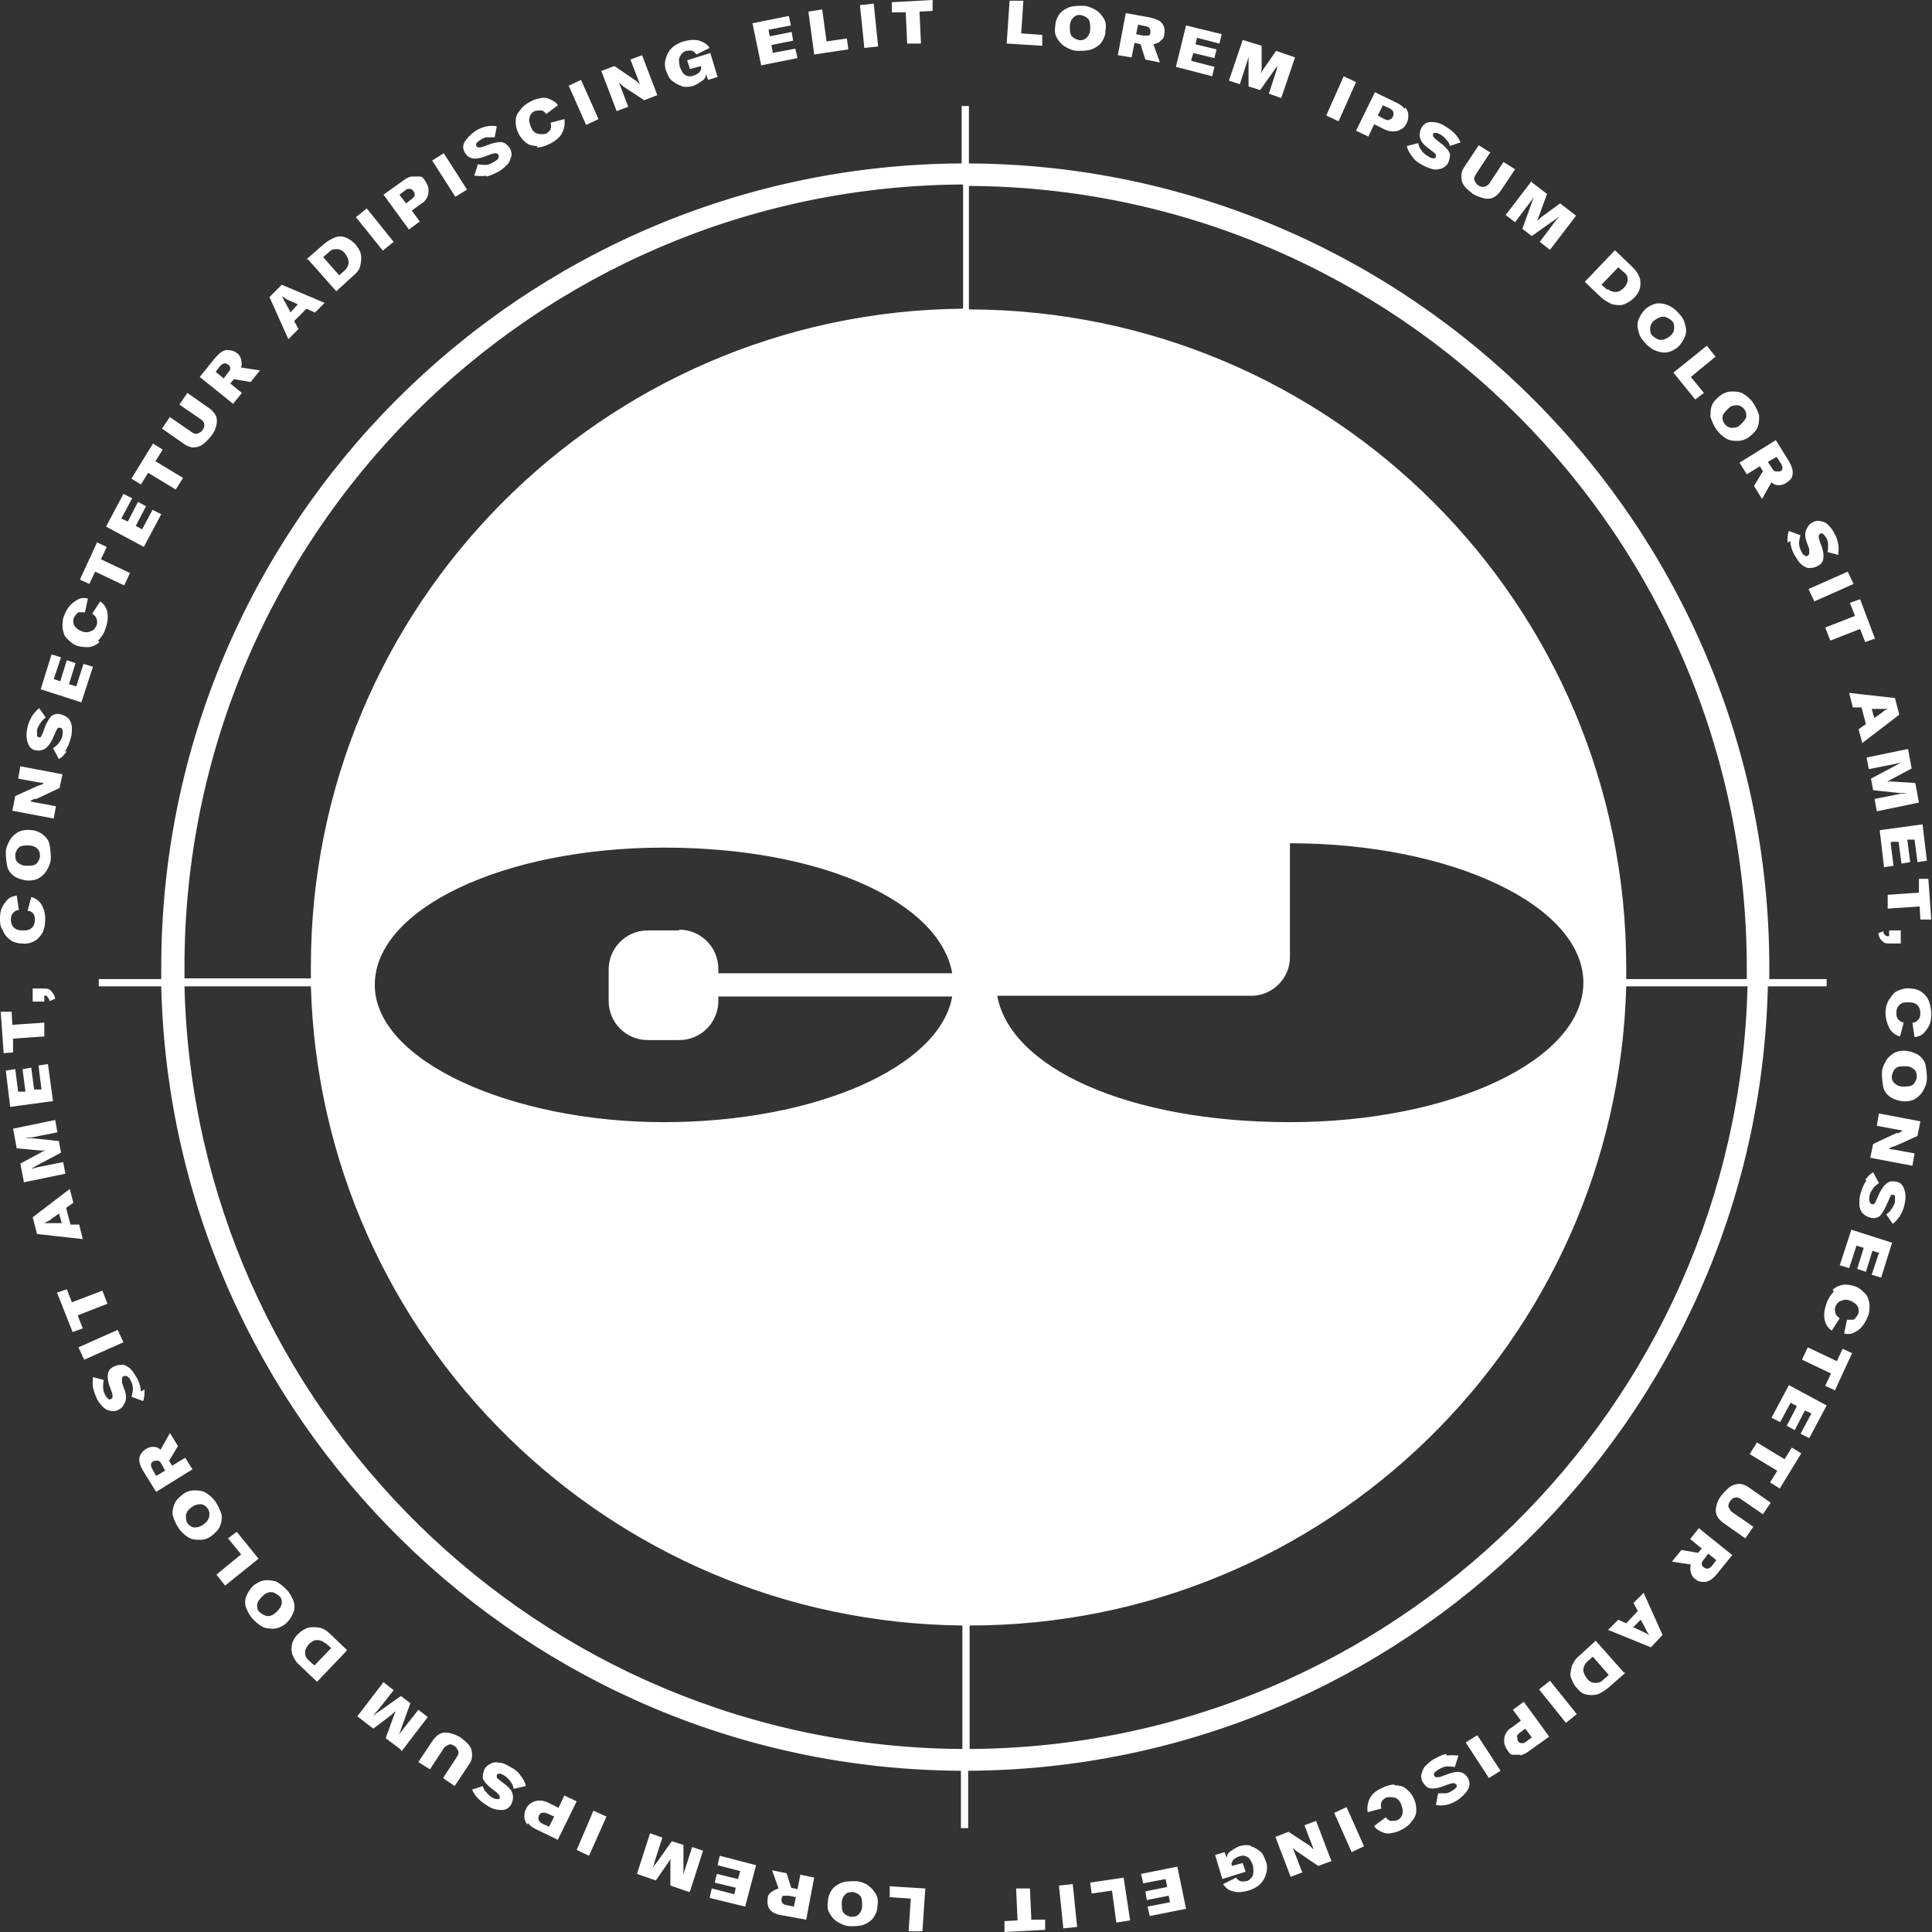 <svg xmlns="http://www.w3.org/2000/svg" viewBox="0 0 266 266"><rect x="0" y="0" width="266" height="266" fill="#333333" stroke="none"/><path d="m138.6 6 .4-5.9h1.9c0 .1-.3 4.5-.3 4.5l2.9.2v1.5l-4.8-.3Zm8 .4c-.5-.3-.8-.7-1.1-1.2s-.3-1.1-.2-1.7c0-.6.3-1.2.6-1.6.3-.4.8-.7 1.3-.9.6-.2 1.2-.2 1.9-.2s1.3.3 1.8.6.8.7 1.1 1.2.3 1.1.2 1.7c0 .6-.3 1.2-.6 1.6-.3.4-.8.7-1.3.9-.6.2-1.2.2-1.9.2s-1.3-.3-1.8-.6Zm3-1.2c.3-.3.5-.7.5-1.2s0-1-.2-1.3c-.2-.3-.6-.5-1-.6s-.8 0-1.1.3-.5.7-.5 1.2 0 1 .2 1.3c.2.3.6.5 1 .6s.8 0 1.1-.3Zm7.5.9-.9-.2-.4 2-1.9-.3 1.1-5.8 3.3.6c.8.2 1.4.4 1.7.8.3.4.4.9.3 1.5 0 .4-.2.7-.5.9-.2.3-.6.4-1 .5l.9 2.5-2-.4L157 6Zm-.7-1.4 1 .2h.7c.2 0 .3-.3.3-.5 0-.5-.2-.7-.7-.8l-1-.2-.3 1.4Zm7.7 3.7 3.1.8-.3 1.3-5-1.3 1.4-5.7 4.9 1.2-.3 1.3-3.1-.8-.2.9 2.9.7-.3 1.2-2.9-.7-.3 1Zm7-2.9 2.6.8v3.2c0 .3-.1.6-.2.8.1-.2.2-.4.4-.7l1.8-2.6 2.6.9-1.9 5.6-1.7-.6 1.1-3.4c0-.3.2-.6.4-.9 0 .1-.2.4-.5.7l-2.2 3.1-1.6-.5V8.1c0-.3 0-.6.1-.8 0 .2-.1.5-.2.9l-1.1 3.4-1.5-.5 1.9-5.6Zm13.2 11.2-1.7-.8 2.4-5.4 1.7.8-2.4 5.4Zm9.2-1.9c.2.3.4.6.4 1s0 .7-.2 1.1c-.2.4-.4.7-.8.9-.3.2-.7.3-1.1.3-.4 0-.8-.1-1.2-.3l-1.4-.7-.8 1.7-1.7-.8 2.6-5.3 3.1 1.5c.4.2.8.5 1 .8Zm-2.1 1.6c.2 0 .3-.2.4-.4.1-.2.1-.4 0-.6 0-.2-.2-.3-.5-.5l-.9-.4-.7 1.4.9.5c.3.1.5.2.7.1Zm3 5.1c-.4-.5-.6-.9-.7-1.4l1.6-.4c0 .4.2.7.4 1s.5.6.9.8c.3.2.5.3.7.3s.3 0 .4-.2v-.3c0-.1-.2-.2-.4-.4l-.9-.7c-.5-.4-.8-.8-.9-1.3-.1-.4 0-.9.2-1.3.3-.5.7-.8 1.3-.8.6 0 1.3.1 2 .6.5.3.9.6 1.3 1s.6.8.8 1.2l-1.5.5c0-.3-.2-.6-.5-.9-.2-.3-.5-.5-.8-.7-.2-.1-.4-.2-.6-.2-.2 0-.3 0-.4.1v.3c0 .1.2.3.4.5l.9.7c.5.4.9.9 1 1.2s0 .8-.2 1.3c-.2.4-.5.6-.9.8-.4.1-.8.2-1.2.1s-1-.3-1.5-.6c-.6-.3-1.1-.7-1.4-1.2Zm10.7-.4-1.9 2.9c-.2.3-.3.6-.2.8s.2.5.5.7c.3.2.6.3.9.2s.5-.2.7-.5l1.9-2.9 1.6 1-2 3c-.3.4-.6.7-1 .9-.4.2-.9.2-1.3.1s-1-.3-1.5-.6c-.5-.4-.9-.7-1.2-1.1s-.4-.8-.4-1.3.1-.9.4-1.3l2-3 1.6 1Zm5.8 4 2.1 1.6-1.1 3c-.1.3-.2.6-.3.7.2-.1.4-.3.6-.5l2.6-1.9 2.2 1.7-3.6 4.7-1.4-1.1 2.1-2.8c.2-.2.4-.5.6-.7-.1 0-.3.3-.7.5l-3.1 2.2-1.3-1 1.3-3.6c.1-.3.2-.6.3-.8-.1.2-.3.4-.5.7l-2.1 2.8-1.3-1 3.6-4.7Zm11.5 9.4 2.3 2.2c.5.5.8.9 1 1.4.2.5.2 1 .1 1.5s-.4 1-.8 1.4c-.4.4-.9.7-1.4.9-.5.2-1 .1-1.6 0-.5-.2-1-.5-1.5-.9l-2.3-2.2 4.1-4.3Zm-1 5.3c.3.3.7.4 1.1.4s.8-.3 1.1-.6c.3-.3.5-.7.5-1.1s-.1-.7-.5-1l-.8-.7-2.3 2.4.8.7Zm4.2 5.8c-.2-.6-.2-1.1 0-1.6s.5-1 .9-1.4 1-.7 1.5-.8 1.1 0 1.6.2 1.1.6 1.5 1.1c.5.5.8 1 .9 1.6.2.6.2 1.1 0 1.6s-.5 1-.9 1.4-1 .7-1.5.8c-.5.1-1.1 0-1.6-.2s-1.1-.6-1.5-1.1c-.5-.5-.8-1-.9-1.6Zm3.1 1.2c.4 0 .8-.2 1.2-.5.4-.3.6-.7.6-1.1s0-.8-.4-1.1-.7-.5-1.1-.5c-.4 0-.8.2-1.2.5s-.6.7-.6 1.1c0 .4 0 .8.4 1.1s.7.5 1.1.5Zm1.7 4.5 4.6-3.7 1.2 1.5-3.4 2.8 1.8 2.2-1.2.9-3-3.7Zm5.1 6.1c0-.6 0-1.1.2-1.6s.6-.9 1.1-1.3 1.1-.6 1.6-.6 1.1 0 1.6.3 1 .7 1.4 1.3c.4.6.6 1.1.8 1.7 0 .6 0 1.1-.2 1.6s-.6.9-1.1 1.3c-.5.4-1.1.6-1.6.6s-1.1 0-1.6-.3-1-.7-1.4-1.3-.6-1.1-.8-1.7Zm2.9 1.5c.4 0 .8 0 1.2-.4s.7-.7.8-1 0-.8-.2-1.1-.6-.6-1-.6-.8 0-1.2.4-.7.7-.8 1c-.1.4 0 .8.2 1.1s.6.6 1 .6Zm4.4 6.1-.5-.8-1.8 1.1-1-1.6 5-3.1 1.8 2.9c.4.7.6 1.3.5 1.8 0 .5-.4.9-.9 1.2-.3.2-.6.3-1 .3s-.7-.1-1-.4l-1.3 2.3-1.1-1.8 1.2-2Zm.6-1.4.6.9c.1.2.3.4.5.4h.6c.4-.2.4-.6.1-1.1l-.6-.9-1.2.7Zm2.7 11.1c0-.6 0-1.1.2-1.6l1.6.6c-.1.3-.2.7-.2 1.1 0 .4.1.7.3 1.1.1.3.3.5.5.6.1.1.3.1.4 0s.2-.2.2-.3v-.6l-.4-1.1c-.2-.6-.2-1.2 0-1.6s.4-.8.9-1c.5-.3 1-.2 1.6 0 .5.3 1 .8 1.4 1.6.3.5.4 1 .5 1.5s0 1 0 1.4l-1.5-.4c.1-.3.1-.6.1-1s-.1-.7-.3-1c-.1-.2-.3-.4-.4-.5s-.3-.1-.4 0c-.1 0-.2.2-.2.3 0 .1 0 .3.1.6l.4 1.1c.2.7.2 1.2.1 1.6s-.4.7-.9.9c-.4.2-.8.2-1.1.2s-.8-.3-1.1-.6c-.3-.3-.6-.8-.9-1.3-.3-.6-.5-1.2-.5-1.8Zm3.7 8.1-.8-1.7 5.4-2.4.8 1.7-5.4 2.4Zm8.4 5.1-1.4.5-.7-1.8-4.1 1.6-.7-1.8 4.1-1.6-.7-1.8 1.4-.5 2 5.3Zm-2.3 12.5 1-.7-.6-2.3h-1.2l-.5-2 6.3.7.6 2.3-5.1 3.9-.5-1.9Zm2.1-1.5 1-.7c.2-.2.4-.3.5-.4.1 0 .3-.2.5-.2h-2.3l.4 1.4Zm4.7 4.2.5 2.7-2.8 1.5c-.3.2-.5.3-.7.3h.8l3.2.2.5 2.7-5.8 1.2-.3-1.7 3.5-.7c.3 0 .6 0 .9-.1h-.8l-3.8-.4-.3-1.6 3.4-1.8c.3-.2.5-.3.7-.4-.2 0-.5.1-.9.2l-3.5.7-.3-1.6 5.8-1.2Zm-2.4 12.9.4 3.2-1.3.2-.6-5.1 5.9-.8.6 5-1.3.2-.4-3.1h-1c0 .1.4 3.1.4 3.1l-1.2.2-.4-3h-1v.1Zm5.6 10.6h-1.5l-.1-1.8-4.4.3v-1.9c-.1 0 4.3-.3 4.3-.3V121h1.3l.4 5.7Zm-6.6 1.6c0 .3.1.4.3.6.1.1.3.1.5.1v-.8h1.6v1.8h-1.5c-.4 0-.7 0-1-.3-.3-.2-.5-.6-.6-1.1l.7-.3Zm.9 9.3c.3-.5.6-.9 1.1-1.1s1-.4 1.7-.3c.6 0 1.2.2 1.6.5s.8.7 1 1.3.3 1.1.3 1.8c0 .6-.1 1.1-.3 1.5-.2.4-.5.8-.8 1.1s-.7.4-1.2.5l-.3-2c.4 0 .6-.2.8-.4.2-.2.3-.5.3-.9s-.1-.8-.4-1.1-.7-.4-1.2-.4-.9 0-1.2.3c-.3.2-.5.6-.5 1.1 0 .3 0 .6.2.9.2.2.4.4.8.5l-.5 1.9c-.7-.2-1.2-.6-1.5-1.2-.3-.6-.5-1.3-.5-2.1 0-.7.2-1.3.5-1.8Zm-.5 8.5c.3-.5.7-.8 1.2-1.1.5-.2 1.1-.3 1.7-.2s1.2.3 1.6.6c.4.3.8.8.9 1.3s.2 1.2.2 1.9-.3 1.3-.6 1.8-.7.8-1.2 1.1c-.5.2-1.1.3-1.7.2s-1.2-.3-1.6-.6c-.4-.3-.8-.8-.9-1.3s-.2-1.2-.2-1.9.3-1.3.6-1.8Zm1.1 3.1c.3.3.7.5 1.2.5s.9 0 1.3-.2c.3-.2.5-.6.6-1 0-.4 0-.8-.3-1.1-.3-.3-.7-.5-1.2-.5s-1 0-1.3.2-.5.6-.6 1 0 .8.3 1.1Zm3.6 5.3-.4 2-3.1 1.4c-.4.1-.6.2-.8.3s.8.2.8.2l2.7.5-.3 1.7-5.8-1.1.4-1.9 3.2-1.5h.3c.3-.2.5-.2.5-.3s-.8-.2-.8-.2l-2.7-.5.3-1.7 5.8 1.1Zm-7.6 8.1c.3-.5.7-.9 1.1-1.1l.8 1.5c-.3.2-.6.4-.8.7-.2.3-.4.6-.5 1 0 .3-.1.6 0 .8s.1.3.3.4h.3s.2-.2.3-.5l.5-1.1c.3-.6.6-1 1-1.3s.8-.3 1.3-.2c.6.1.9.5 1.1 1.1s.2 1.3 0 2.1c-.1.6-.4 1.1-.6 1.5-.3.4-.6.8-1 1.1l-.9-1.3c.3-.2.5-.4.7-.7s.4-.6.5-1v-.7c0-.2-.1-.3-.2-.3h-.3s-.2.3-.3.6l-.5 1.1c-.3.6-.6 1.1-.9 1.3s-.8.3-1.3.1c-.4-.1-.7-.3-1-.6-.2-.3-.4-.7-.4-1.2s0-1 .2-1.6c.2-.6.4-1.2.8-1.7Zm-1.2 9-1 3.1-1.3-.4 1.6-4.9 5.6 1.8-1.5 4.8-1.3-.4 1-3-.9-.3-.9 2.9-1.2-.4.9-2.9-1-.3Zm-3.3 6.1c.4-.4.9-.6 1.4-.7s1.1 0 1.7.2c.6.2 1 .6 1.4 1s.5.9.6 1.5c0 .6 0 1.2-.3 1.8-.2.5-.5 1-.8 1.3-.3.4-.7.6-1.1.8s-.8.2-1.3.1l.4-1.9h.9c.2-.1.4-.4.6-.7.2-.4.1-.8 0-1.1-.2-.3-.5-.6-1-.8s-.9-.2-1.3 0c-.4.1-.6.4-.8.8-.1.3-.1.6 0 .9s.3.5.6.7l-1.1 1.7c-.6-.4-.9-1-1-1.6-.1-.7 0-1.4.3-2.2.2-.6.6-1.2 1-1.6Zm.3 13.8-1.3-.6.8-1.7-4-1.9.8-1.7 4 1.9.8-1.7 1.3.6-2.4 5.2Zm-6 1.6-1.5 2.8-1.2-.6 2.4-4.5 5.2 2.8-2.4 4.5-1.2-.6 1.5-2.8-.9-.4-1.4 2.7-1.1-.6 1.4-2.7-.9-.5Zm-1.6 11.9-1.3-.8 1-1.6-3.8-2.3 1-1.6 3.8 2.3 1-1.6 1.3.8-3 4.9Zm-2.4 3.5-2.9-2c-.3-.2-.6-.3-.8-.2-.3 0-.5.2-.7.5-.2.3-.3.6-.2.8s.2.5.5.7l2.9 2-1.1 1.6-3-2.1c-.4-.3-.7-.6-.9-1-.2-.4-.2-.9-.1-1.3.1-.5.3-1 .7-1.5.4-.5.8-.9 1.2-1.2.4-.3.9-.4 1.3-.4s.9.2 1.3.5l3 2.1-1.1 1.6Zm-8.9 5.5.6-.7-1.6-1.3 1.2-1.5 4.6 3.7-2.1 2.6c-.5.6-1 1-1.6 1.1-.5 0-1 0-1.4-.4-.3-.2-.5-.5-.6-.9s-.1-.7 0-1.1l-2.6-.4 1.3-1.6 2.3.4Zm1.5 0-.6.8c-.2.2-.3.4-.3.6 0 .2.1.4.3.5.4.3.7.2 1.1-.2l.6-.8-1.1-.9Zm-12.4 9.1 1.1.5 1.6-1.7-.6-1.1 1.4-1.4 2.6 5.8-1.6 1.7-5.9-2.4 1.4-1.4Zm2.2 1.1 1.1.5.6.3c.2.1.3.2.4.3-.1-.2-.2-.3-.3-.5s-.2-.3-.3-.6l-.6-1.1-1.1 1.1Zm-1.2 6.2-2.4 2.1c-.5.4-1 .7-1.5.9-.5.1-1 .1-1.5 0s-.9-.4-1.3-.9c-.4-.4-.6-.9-.8-1.4s0-1 .1-1.6c.2-.5.5-1 1-1.4l2.3-2.1 3.9 4.4Zm-5.3-1.5c-.3.3-.5.7-.5 1.1s.2.8.5 1.2c.3.4.7.6 1.1.6.4 0 .7 0 1.1-.4l.8-.7-2.2-2.5-.8.7Zm-6.6 3.8 1.5-1.2 3.7 4.6-1.5 1.2-3.7-4.6Zm-2.5 9h-1.1c-.4 0-.6-.4-.8-.7-.2-.3-.4-.7-.4-1.1s0-.7.2-1.1.5-.7.9-.9l1.2-.9-1.1-1.5 1.5-1.1 3.5 4.8-2.8 2c-.4.3-.8.5-1.2.6Zm-.5-2.5c0 .2 0 .4.1.6.1.2.3.3.5.3s.4 0 .6-.2l.8-.6-.9-1.2-.8.6c-.2.2-.4.4-.4.5Zm-7.1.8 1.6-1 3.2 4.9-1.6 1-3.2-4.9Zm-2.6 1.8c.6-.1 1.1 0 1.6 0l-.5 1.6c-.4-.1-.7-.1-1.1-.1-.4 0-.7.2-1.1.4-.3.2-.5.3-.6.5s-.1.3 0 .4c0 .1.2.2.3.2s.3 0 .6-.1l1.1-.4c.6-.2 1.1-.3 1.6-.2.4.1.8.4 1 .8.3.5.3 1 0 1.6-.3.5-.8 1-1.5 1.5-.5.3-1 .5-1.5.6s-1 .1-1.4 0l.3-1.6h1c.4 0 .7-.2 1-.4.2-.1.4-.3.5-.4s.1-.3 0-.4-.2-.2-.3-.2-.3 0-.6.1l-1.1.4c-.6.2-1.2.3-1.6.2-.4 0-.7-.4-1-.8-.2-.4-.3-.8-.2-1.1s.2-.8.5-1.1.7-.7 1.2-1c.6-.3 1.1-.6 1.7-.7Zm-7.2 4.1c.6 0 1.1.1 1.5.4s.8.7 1.1 1.3c.3.6.4 1.1.4 1.7s-.2 1.1-.6 1.5c-.3.5-.8.9-1.4 1.2-.5.3-1 .4-1.5.5s-.9 0-1.3-.2-.8-.4-1-.8l1.6-1.2c.2.3.5.5.7.5.3 0 .6 0 .9-.1.4-.2.6-.5.7-.9s0-.8-.2-1.3-.5-.8-.9-.9-.8-.1-1.2 0c-.3.2-.5.4-.6.6-.1.3-.1.6 0 .9l-1.9.5c-.1-.7 0-1.3.3-1.9.3-.6.9-1.1 1.6-1.4.6-.3 1.2-.5 1.8-.5Zm-8.3 3.8 1.7-.8 2.4 5.4-1.7.8-2.4-5.4Zm-.3 6.6-1.9.7-2.8-1.9c-.3-.2-.5-.4-.7-.6l.3.8 1 2.6-1.6.6-2.1-5.5 1.8-.7 2.9 1.9.2.2c.2.2.4.3.4.4l-.3-.8-1-2.6 1.6-.6 2.1 5.5Zm-11.2-2c.5.1.9.4 1.3.7s.6.9.8 1.4.2 1.2 0 1.7c-.1.5-.4 1-.8 1.4s-1 .7-1.6.9c-.8.2-1.5.3-2.1.1-.6-.1-1.1-.5-1.4-1l1.8-.9c.1.2.3.4.6.5s.5 0 .8 0c.4-.1.7-.4.9-.8.1-.4.1-.8 0-1.4-.2-.5-.4-.9-.7-1.1s-.7-.3-1.2-.1c-.2 0-.4.2-.6.3s-.3.3-.4.5 0 .3 0 .5l1.5-.4.4 1.2-3.2 1-1-3.3 1.3-.4.3.8c0-.4.2-.7.5-.9s.7-.5 1.2-.7c.6-.2 1.1-.2 1.6-.1Zm-11.7 4.5-3.1.6-.3-1.3 5-1 1.2 5.8-5 1-.3-1.3 3.1-.6-.2-.9-3 .6-.2-1.2 3-.6-.2-1Zm-5.8-.2.9 5.9-1.9.3-.6-4.4-2.8.4-.2-1.5 4.7-.7Zm-8.9 1.1 1.9-.2.6 5.9-1.9.2-.6-5.9Zm-7.5 6.4v-1.5l1.8-.1-.2-4.4h1.9c0-.1.2 4.3.2 4.3h1.9v1.4l-5.7.3Zm-10.9-6-.4 5.9h-1.9c0-.1.3-4.5.3-4.5l-2.9-.2v-1.5l4.8.3Zm-7.9-.4c.5.3.8.7 1.1 1.2s.3 1.1.2 1.7c0 .6-.3 1.2-.6 1.6-.3.4-.8.7-1.3.9-.6.2-1.2.2-1.8.2-.7 0-1.3-.3-1.8-.6s-.8-.7-1.1-1.2-.3-1.1-.2-1.7c0-.6.3-1.2.6-1.6.3-.4.8-.7 1.3-.9.6-.2 1.2-.2 1.9-.2s1.3.3 1.8.6Zm-3.1 1.2c-.3.3-.5.7-.5 1.2s0 1 .2 1.3c.2.3.6.5 1 .6.4 0 .8 0 1.1-.3s.5-.7.5-1.2 0-1-.2-1.3c-.2-.3-.6-.5-1-.6-.4 0-.8 0-1.1.3Zm-7.5-.9.9.2.4-2 1.9.4-1.1 5.8-3.3-.6c-.8-.1-1.4-.4-1.7-.8-.3-.4-.4-.9-.3-1.5 0-.4.2-.7.5-.9s.6-.4 1-.5l-.9-2.5 2 .4.7 2.2Zm.7 1.3-1-.2h-.7c-.2 0-.3.3-.3.5 0 .5.2.7.7.8l1 .2.3-1.4Zm-7.7-3.6-3.1-.8.3-1.3 5 1.3-1.5 5.7-4.9-1.2.3-1.3 3.1.8.2-.9-2.9-.7.3-1.2 2.9.7.3-1Zm-7 2.9-2.6-.9v-3.2c0-.3.1-.6.2-.8 0 .2-.2.4-.4.7l-1.8 2.6-2.6-.9 1.8-5.6 1.7.6-1.1 3.4c0 .3-.2.5-.3.9 0-.1.2-.4.5-.7l2.2-3.1 1.6.5v3.8c0 .3 0 .6-.1.8 0-.2.1-.5.2-.9l1.1-3.4 1.5.5-1.8 5.6Zm-13.2-11.2 1.8.8-2.4 5.4-1.7-.8 2.3-5.4Zm-9.1 1.9c-.2-.3-.4-.6-.4-1s0-.7.2-1.1c.2-.4.4-.7.8-.9.3-.2.7-.3 1.1-.3.4 0 .8.1 1.2.3l1.4.7.8-1.7 1.7.8-2.6 5.3-3.1-1.5c-.4-.2-.8-.5-1-.8Zm2-1.6c-.2 0-.3.2-.4.4-.1.2-.1.4 0 .6 0 .2.2.3.5.5l.9.4.7-1.4-.9-.4c-.3-.1-.5-.2-.7-.1Zm-2.9-5.1c.4.5.6.9.7 1.4l-1.7.4c0-.4-.2-.7-.4-1-.2-.3-.5-.6-.8-.8-.3-.2-.5-.3-.7-.3-.2 0-.3 0-.4.2v.3c0 .1.2.2.4.4l.9.7c.5.4.8.8.9 1.3.1.4 0 .9-.2 1.3-.3.5-.7.8-1.3.8-.6 0-1.3-.1-2-.6-.5-.3-.9-.6-1.3-1s-.6-.8-.8-1.2l1.5-.5c0 .3.2.6.5.9.2.3.5.5.8.7.2.1.4.2.6.2.2 0 .3 0 .4-.1v-.3c0-.1-.2-.3-.4-.5l-.9-.7c-.5-.4-.9-.9-1-1.2s0-.8.2-1.3c.2-.4.5-.6.9-.8s.8-.2 1.2-.1c.5 0 1 .3 1.5.6.6.3 1.1.7 1.4 1.2Zm-10.7.3 1.9-2.9c.2-.3.3-.6.2-.8s-.2-.5-.5-.7c-.3-.2-.6-.3-.8-.2s-.5.2-.7.5l-1.9 2.9-1.6-1 2-3c.3-.4.6-.7 1-.9.4-.2.8-.2 1.3-.1s1 .3 1.5.6c.5.4.9.7 1.2 1.1.3.4.4.8.4 1.3s-.1.9-.4 1.3l-2 3-1.6-1.1Zm-5.8-3.9-2.1-1.6 1.1-3c.1-.3.2-.6.3-.7-.2.1-.4.3-.6.5l-2.5 1.9-2.2-1.7 3.6-4.7 1.4 1.1-2.2 2.8c-.2.2-.4.4-.6.7.1 0 .3-.3.7-.5l3.1-2.2 1.3 1-1.3 3.6c-.1.3-.2.6-.3.8.1-.2.3-.4.5-.7l2.2-2.8 1.3 1-3.6 4.7Zm-11.6-9.4-2.3-2.2c-.5-.4-.8-.9-1-1.4-.2-.5-.2-1-.1-1.5s.4-1 .8-1.4c.4-.4.9-.7 1.4-.9.5-.1 1-.1 1.6 0 .5.1 1 .4 1.5.9l2.3 2.2-4.1 4.3Zm1.1-5.3c-.3-.3-.7-.4-1.1-.4s-.8.3-1.1.6c-.3.4-.5.7-.5 1.1s.1.7.5 1.1l.8.7 2.3-2.4-.8-.7Zm-4.3-5.8c.2.6.2 1.1 0 1.6s-.5 1-.9 1.4-1 .7-1.5.8-1.1 0-1.6-.1c-.5-.2-1-.6-1.5-1.1s-.8-1.1-1-1.6-.2-1.1 0-1.6.5-1 .9-1.4 1-.7 1.5-.8c.5-.1 1.1 0 1.6.1.5.2 1 .6 1.5 1.1s.8 1.1 1 1.6Zm-3.1-1.2c-.4 0-.8.2-1.2.6-.4.4-.6.7-.7 1.1 0 .4 0 .8.4 1.1s.7.5 1.1.5c.4 0 .8-.2 1.2-.6s.6-.7.7-1.1c0-.4 0-.8-.4-1.1s-.7-.5-1.1-.5Zm-1.7-4.6-4.6 3.7-1.2-1.5 3.4-2.8-1.8-2.2 1.2-.9 3 3.7Zm-5.1-6.1c.1.6 0 1.1-.2 1.6s-.6.9-1.1 1.3-1 .6-1.6.6-1.1 0-1.6-.3-1-.7-1.4-1.3c-.4-.6-.6-1.1-.8-1.7-.1-.6 0-1.1.2-1.6s.6-.9 1.1-1.3c.5-.4 1-.6 1.6-.6.5 0 1.1 0 1.6.3s1 .7 1.4 1.3c.4.6.6 1.1.8 1.7Zm-2.9-1.4c-.4 0-.8.1-1.2.4-.4.3-.7.6-.8 1.1 0 .4 0 .8.2 1.1s.6.6 1 .6.8-.1 1.2-.4.7-.6.8-1.1 0-.8-.2-1.1-.6-.6-1-.6Zm-4.4-6.1.5.8 1.8-1.1 1 1.6-5 3.1-1.8-2.9c-.4-.7-.6-1.3-.5-1.8s.4-.9.9-1.2c.3-.2.6-.3 1-.3s.7.1 1 .4l1.3-2.3 1.1 1.8-1.2 2Zm-.5 1.4-.5-.9c-.1-.2-.3-.4-.5-.4s-.4 0-.6.1c-.4.2-.4.6-.1 1.1l.5.9 1.2-.7Zm-2.8-11.1c0 .6 0 1.1-.2 1.6l-1.6-.6c.1-.3.2-.7.2-1.1 0-.4-.1-.8-.3-1.1-.1-.3-.3-.5-.5-.6-.1-.1-.3-.1-.5 0-.1 0-.2.1-.2.3v.6l.4 1.1c.2.6.2 1.2 0 1.6s-.4.8-.9 1c-.5.3-1 .2-1.6 0-.5-.3-1-.8-1.4-1.6-.2-.5-.4-1-.5-1.5s0-1 0-1.4l1.5.4c-.1.3-.1.6-.1 1s.1.7.3 1.1c.1.2.3.4.4.5s.3.1.4 0c.1 0 .2-.1.2-.3 0-.1 0-.4-.1-.6l-.4-1.1c-.2-.7-.2-1.2-.1-1.6s.4-.7.9-.9c.4-.2.8-.2 1.1-.2s.8.3 1.1.6.6.8.9 1.3c.3.6.5 1.2.5 1.8Zm-3.7-8.2.8 1.7-5.4 2.4-.8-1.7 5.4-2.4ZM7.8 178l1.4-.5.7 1.8 4.2-1.6.7 1.8-4.1 1.6.7 1.8-1.4.5-2.1-5.3Zm2.3-12.4-1 .7.6 2.3h1.2l.5 2-6.3-.7-.6-2.3 5.1-3.9.5 1.9Zm-2 1.5-1 .7c-.2.2-.4.3-.6.4-.1 0-.3.2-.5.2h2.5l-.4-1.4Zm-4.8-4.3-.5-2.6 2.8-1.5c.3-.2.6-.3.7-.3h-.8l-3.2-.3-.5-2.7 5.8-1.2.3 1.7-3.5.7c-.3 0-.6 0-.9.1h.8l3.8.4.3 1.6-3.4 1.8c-.3.2-.5.3-.7.4.2 0 .5-.1.9-.2l3.5-.7.3 1.6-5.8 1.2Zm2.4-12.9-.4-3.2 1.3-.2.7 5.1-5.9.8-.6-5 1.3-.2.4 3.1h1c0-.1-.4-3.1-.4-3.1l1.2-.2.4 3h1v-.1ZM.1 139.3h1.5c0-.1.1 1.8.1 1.8l4.4-.3v1.9c.1 0-4.3.3-4.3.3v1.9c.1 0-1.3.1-1.3.1l-.4-5.7Zm6.7-1.5c0-.3-.2-.4-.3-.6s-.3-.1-.4-.1v.8H4.5v-1.8H6c.4 0 .7 0 1 .3s.5.6.6 1.1l-.7.3Zm-1-9.3c-.3.5-.7.9-1.1 1.1s-1 .4-1.7.3c-.6 0-1.2-.2-1.6-.5s-.8-.7-1-1.3c-.4-.5-.4-1.1-.4-1.7 0-.6.1-1.1.3-1.5.2-.4.5-.8.8-1.1.3-.3.7-.4 1.2-.5l.3 2c-.4 0-.6.2-.8.4-.2.2-.3.5-.3.9s.1.8.4 1.1c.3.3.7.4 1.2.4s.9 0 1.2-.3c.3-.2.5-.6.5-1.1 0-.3 0-.6-.2-.9-.2-.2-.4-.4-.8-.4l.5-1.9c.7.2 1.2.6 1.5 1.2.3.6.5 1.3.4 2.2 0 .7-.2 1.3-.5 1.8Zm.6-8.6c-.3.5-.7.8-1.2 1.1-.5.2-1.1.3-1.7.2s-1.2-.3-1.6-.6c-.4-.3-.8-.8-.9-1.3s-.2-1.2-.2-1.9.3-1.3.6-1.8.7-.8 1.2-1.1c.5-.2 1.1-.3 1.7-.2.6 0 1.2.3 1.6.6.4.3.8.8.9 1.3s.2 1.2.2 1.9-.3 1.3-.6 1.8Zm-1.2-3c-.3-.3-.7-.5-1.2-.5s-1 0-1.3.2-.5.6-.6 1c0 .4 0 .8.3 1.1s.7.5 1.2.5 1 0 1.3-.2c.3-.2.5-.6.6-1 0-.4 0-.8-.3-1.1Zm-3.5-5.3.4-2 3.1-1.4c.3-.1.6-.2.8-.3s-.8-.2-.8-.2l-2.7-.5.3-1.7 5.8 1.1-.4 1.9L5 110h-.3c-.3.2-.5.2-.5.3s.8.2.8.2l2.7.5-.3 1.7-5.8-1.1Zm7.5-8.2c-.3.5-.7.9-1.1 1.1l-.8-1.5c.3-.2.6-.4.8-.7.2-.3.4-.6.5-1 0-.3.1-.6 0-.8s-.1-.3-.3-.3H8s-.2.2-.3.5l-.5 1.1c-.3.6-.6 1-1 1.3-.4.2-.8.3-1.3.2-.6-.1-.9-.5-1.1-1.1-.2-.6-.2-1.3 0-2.1.1-.6.4-1.1.6-1.5.3-.4.6-.8 1-1.1l.9 1.3c-.3.2-.5.4-.7.7s-.4.6-.5 1v.7c0 .2.1.3.2.3h.3s.2-.3.3-.6l.4-1.1c.3-.6.6-1.1.9-1.3.3-.2.8-.3 1.3-.1.4.1.7.3 1 .6.2.3.4.7.4 1.2s0 1-.2 1.6c-.2.6-.4 1.2-.8 1.7Zm1.3-8.9 1-3.1 1.3.4-1.6 4.9-5.6-1.8 1.5-4.8 1.3.4-1 3 .9.3.9-2.9 1.2.4-.9 2.9 1 .3Zm3.2-6.1c-.4.4-.9.6-1.4.7-.5 0-1.1 0-1.7-.2-.6-.2-1-.6-1.4-1s-.5-.9-.6-1.5c0-.6 0-1.2.3-1.8.2-.5.5-1 .8-1.3s.7-.6 1.1-.8.8-.2 1.3-.1l-.4 1.9h-.9c-.2.1-.4.4-.6.7-.2.4-.1.8 0 1.1.2.3.5.6 1 .8s.9.2 1.3 0c.4-.1.6-.4.8-.8.1-.3.1-.6 0-.9s-.3-.5-.6-.7l1.1-1.7c.6.4.9 1 1 1.6.1.7 0 1.4-.3 2.2-.2.7-.6 1.2-1 1.6Zm-.3-13.7 1.3.6-.8 1.7 4 1.9-.8 1.7-4-1.9-.8 1.7-1.3-.6 2.4-5.2Zm6.1-1.7 1.5-2.8 1.2.6-2.4 4.5-5.2-2.8L17 68l1.2.6-1.5 2.8.9.4 1.4-2.7 1.1.6-1.4 2.7.9.5Zm1.6-11.9 1.3.8-1 1.6 3.8 2.3-1 1.6-3.8-2.3-1 1.6-1.3-.8 3-4.9Zm2.4-3.6 2.9 2c.3.2.6.3.8.2s.5-.2.7-.5c.2-.3.3-.6.2-.8 0-.3-.2-.5-.5-.7l-2.9-2 1.1-1.6 3 2.1c.4.3.7.6.9 1 .2.4.2.9.1 1.3-.1.5-.3 1-.7 1.5-.4.5-.8.9-1.2 1.2-.4.3-.9.4-1.3.4s-.9-.2-1.3-.5l-3-2.1 1.1-1.6Zm8.8-5.4-.6.7 1.6 1.3-1.2 1.5-4.6-3.7 2.1-2.6c.5-.6 1-1 1.5-1.1.5 0 1 0 1.5.4.3.2.5.5.6.9s.1.7 0 1.1l2.6.4-1.3 1.6-2.3-.4Zm-1.5 0 .6-.8c.2-.2.3-.4.3-.6 0-.2-.1-.4-.3-.5-.4-.3-.7-.2-1.1.2l-.6.8 1.1.9ZM43.3 43l-1.1-.5-1.7 1.7.6 1.1-1.4 1.4-2.6-5.8 1.7-1.7 5.9 2.5-1.4 1.4ZM41 41.9l-1.1-.5c-.2-.1-.5-.2-.6-.3s-.3-.2-.5-.3c.1.2.2.3.3.5 0 .2.2.3.3.6L40 43l1-1.1Zm1.2-6.2 2.4-2.1c.5-.4 1-.7 1.5-.9.5-.2 1-.2 1.5 0s.9.5 1.3.9c.4.5.7.9.8 1.5s0 1-.1 1.5-.5 1-1 1.4l-2.3 2.1-3.9-4.4Zm5.3 1.5c.3-.3.5-.7.5-1.1s-.2-.8-.5-1.2c-.3-.4-.7-.6-1.1-.6s-.7 0-1.1.4l-.8.7 2.2 2.5.8-.7Zm6.7-3.9-1.5 1.2-3.7-4.6 1.5-1.2 3.7 4.6Zm2.5-9h1.1c.4 0 .6.4.8.7.2.3.4.7.4 1.1s0 .7-.2 1.1-.5.7-.9.9l-1.2.9 1.1 1.5-1.5 1.1-3.5-4.8 2.8-2c.4-.3.8-.5 1.2-.5Zm.4 2.6c0-.2 0-.4-.2-.6-.1-.2-.3-.3-.5-.3s-.4 0-.6.2l-.8.6.9 1.2.8-.6c.2-.2.4-.4.4-.5Zm7.2-.8-1.6 1-3.2-5 1.6-1 3.2 5Zm2.6-1.9c-.6.1-1.1 0-1.6 0l.5-1.6c.3.1.7.1 1.1.1.4 0 .7-.2 1.1-.4.3-.2.5-.3.6-.5s.1-.3 0-.5c0-.1-.2-.2-.3-.2s-.3 0-.6.1l-1.1.4c-.6.2-1.1.3-1.6.2-.4-.1-.8-.4-1-.8-.3-.5-.3-1 0-1.5s.8-1 1.5-1.5c.5-.3 1-.5 1.5-.6s1-.1 1.4 0l-.3 1.5h-1c-.4 0-.7.2-1 .4-.2.1-.4.3-.5.4 0 .1-.1.3 0 .4 0 .1.2.2.3.2s.3 0 .6-.1l1.1-.4c.7-.2 1.2-.3 1.6-.2s.7.4 1 .8c.2.4.3.8.2 1.1s-.2.8-.5 1.1-.7.7-1.2 1c-.6.3-1.2.6-1.7.7Zm7.1-4.1c-.6 0-1.1-.1-1.5-.4s-.8-.7-1.1-1.3c-.3-.6-.4-1.1-.4-1.7s.2-1.1.6-1.5c.3-.5.8-.9 1.4-1.2.5-.3 1-.4 1.5-.5s.9 0 1.3.2.8.4 1 .8l-1.6 1.2c-.2-.3-.5-.5-.7-.5s-.6 0-.9.1c-.4.2-.6.5-.7.9s0 .8.2 1.3.5.8.9.9.8.1 1.2 0c.3-.2.5-.4.6-.6.1-.3.1-.6 0-.9l1.9-.5c.1.7 0 1.3-.3 1.9-.3.6-.9 1.1-1.7 1.5-.6.3-1.2.5-1.8.5Zm8.4-3.7-1.7.8-2.4-5.4L80 11l2.4 5.4Zm.3-6.6 1.9-.7 2.8 1.9c.3.2.5.4.7.6l-.3-.8-1-2.6 1.6-.6 2.1 5.5-1.8.7-2.9-1.9-.2-.2c-.2-.2-.4-.3-.4-.4l.3.8 1 2.6-1.6.6-2.1-5.5Zm11.1 2c-.5-.1-.9-.4-1.3-.7s-.6-.9-.8-1.4-.2-1.2 0-1.7c.1-.5.4-1 .8-1.4s1-.7 1.6-.9c.8-.2 1.5-.3 2.2-.1.6.2 1.1.5 1.4 1l-1.8.9c-.2-.2-.3-.4-.6-.5s-.5 0-.8 0c-.4.1-.7.4-.9.8-.2.4-.1.8 0 1.4.2.5.4.9.7 1.1s.7.3 1.2.1c.2 0 .4-.2.6-.3.2-.1.3-.3.4-.5s0-.3 0-.5l-1.5.4-.4-1.2 3.2-1 1 3.3-1.3.4-.3-.8c0 .4-.2.7-.5.9s-.7.5-1.2.7c-.6.2-1.1.2-1.6.1Zm12.5-4.5 3.2-.6.3 1.3-5 1-1.2-5.8 5-1 .3 1.3-3.1.6.2.9 3-.6.2 1.2-3 .6.2 1Zm5.8.2-.8-5.9 1.9-.3.6 4.4 2.8-.4.2 1.5-4.7.7Zm8.8-1.1-1.9.2-.6-5.9 1.9-.2.6 5.9Zm7.5-6.4v1.5l-1.8.1.2 4.4h-1.9l-.2-4.3h-1.9V.3l5.6-.3Zm115.2 134.8v-1.6c0-60.8-49.4-110.4-110.2-110.7v-7.9h-1v7.9c-60.8.3-110.2 49.8-110.2 110.7v1.6h-8.6v1h8.6c1.4 59.6 50.2 107.7 110.1 108v7.9h1v-7.9c59.9-.3 108.7-48.4 110.1-108h8.1v-1h-8.1Zm-111.1 106c-58.2-.3-105.7-47-107.1-105h17.4c1.4 48.5 40.9 87.5 89.7 88v17.1Zm-39-112.7h-4.3c-3 0-5.4 2.4-5.4 5.4v4.3c0 3 2.4 5.4 5.4 5.4h4.3c3 0 5.4-2.4 5.4-5.4v-.6h32.2c-1.7 9.7-18.8 17.3-39.7 17.3s-39.8-8.4-39.8-18.9 17.8-18.9 39.8-18.9 38 7.6 39.7 17.3H98.9v-.6c0-3-2.4-5.4-5.4-5.4Zm39-85.6c-49.6.5-89.7 40.8-89.7 90.6v1.6H25.4v-1.6c0-59.2 48-107.4 107.2-107.7v17Zm1 198.3v-17c49.1 0 89.1-39.2 90.4-88h16.7c-1.4 58-48.9 104.7-107.1 105Zm3.9-103.7h34.9c2.9 0 5.3-2.4 5.3-5.3v-15.7c22.3 0 40.4 8.6 40.4 19.2s-18.1 19.2-40.4 19.2-38.5-7.5-40.3-17.4Zm103.2-2.3h-16.7v-1.6c0-50-40.5-90.5-90.5-90.6v-17c59.1.3 107.1 48.5 107.1 107.7v1.6Z" style="fill:#fff"/></svg>